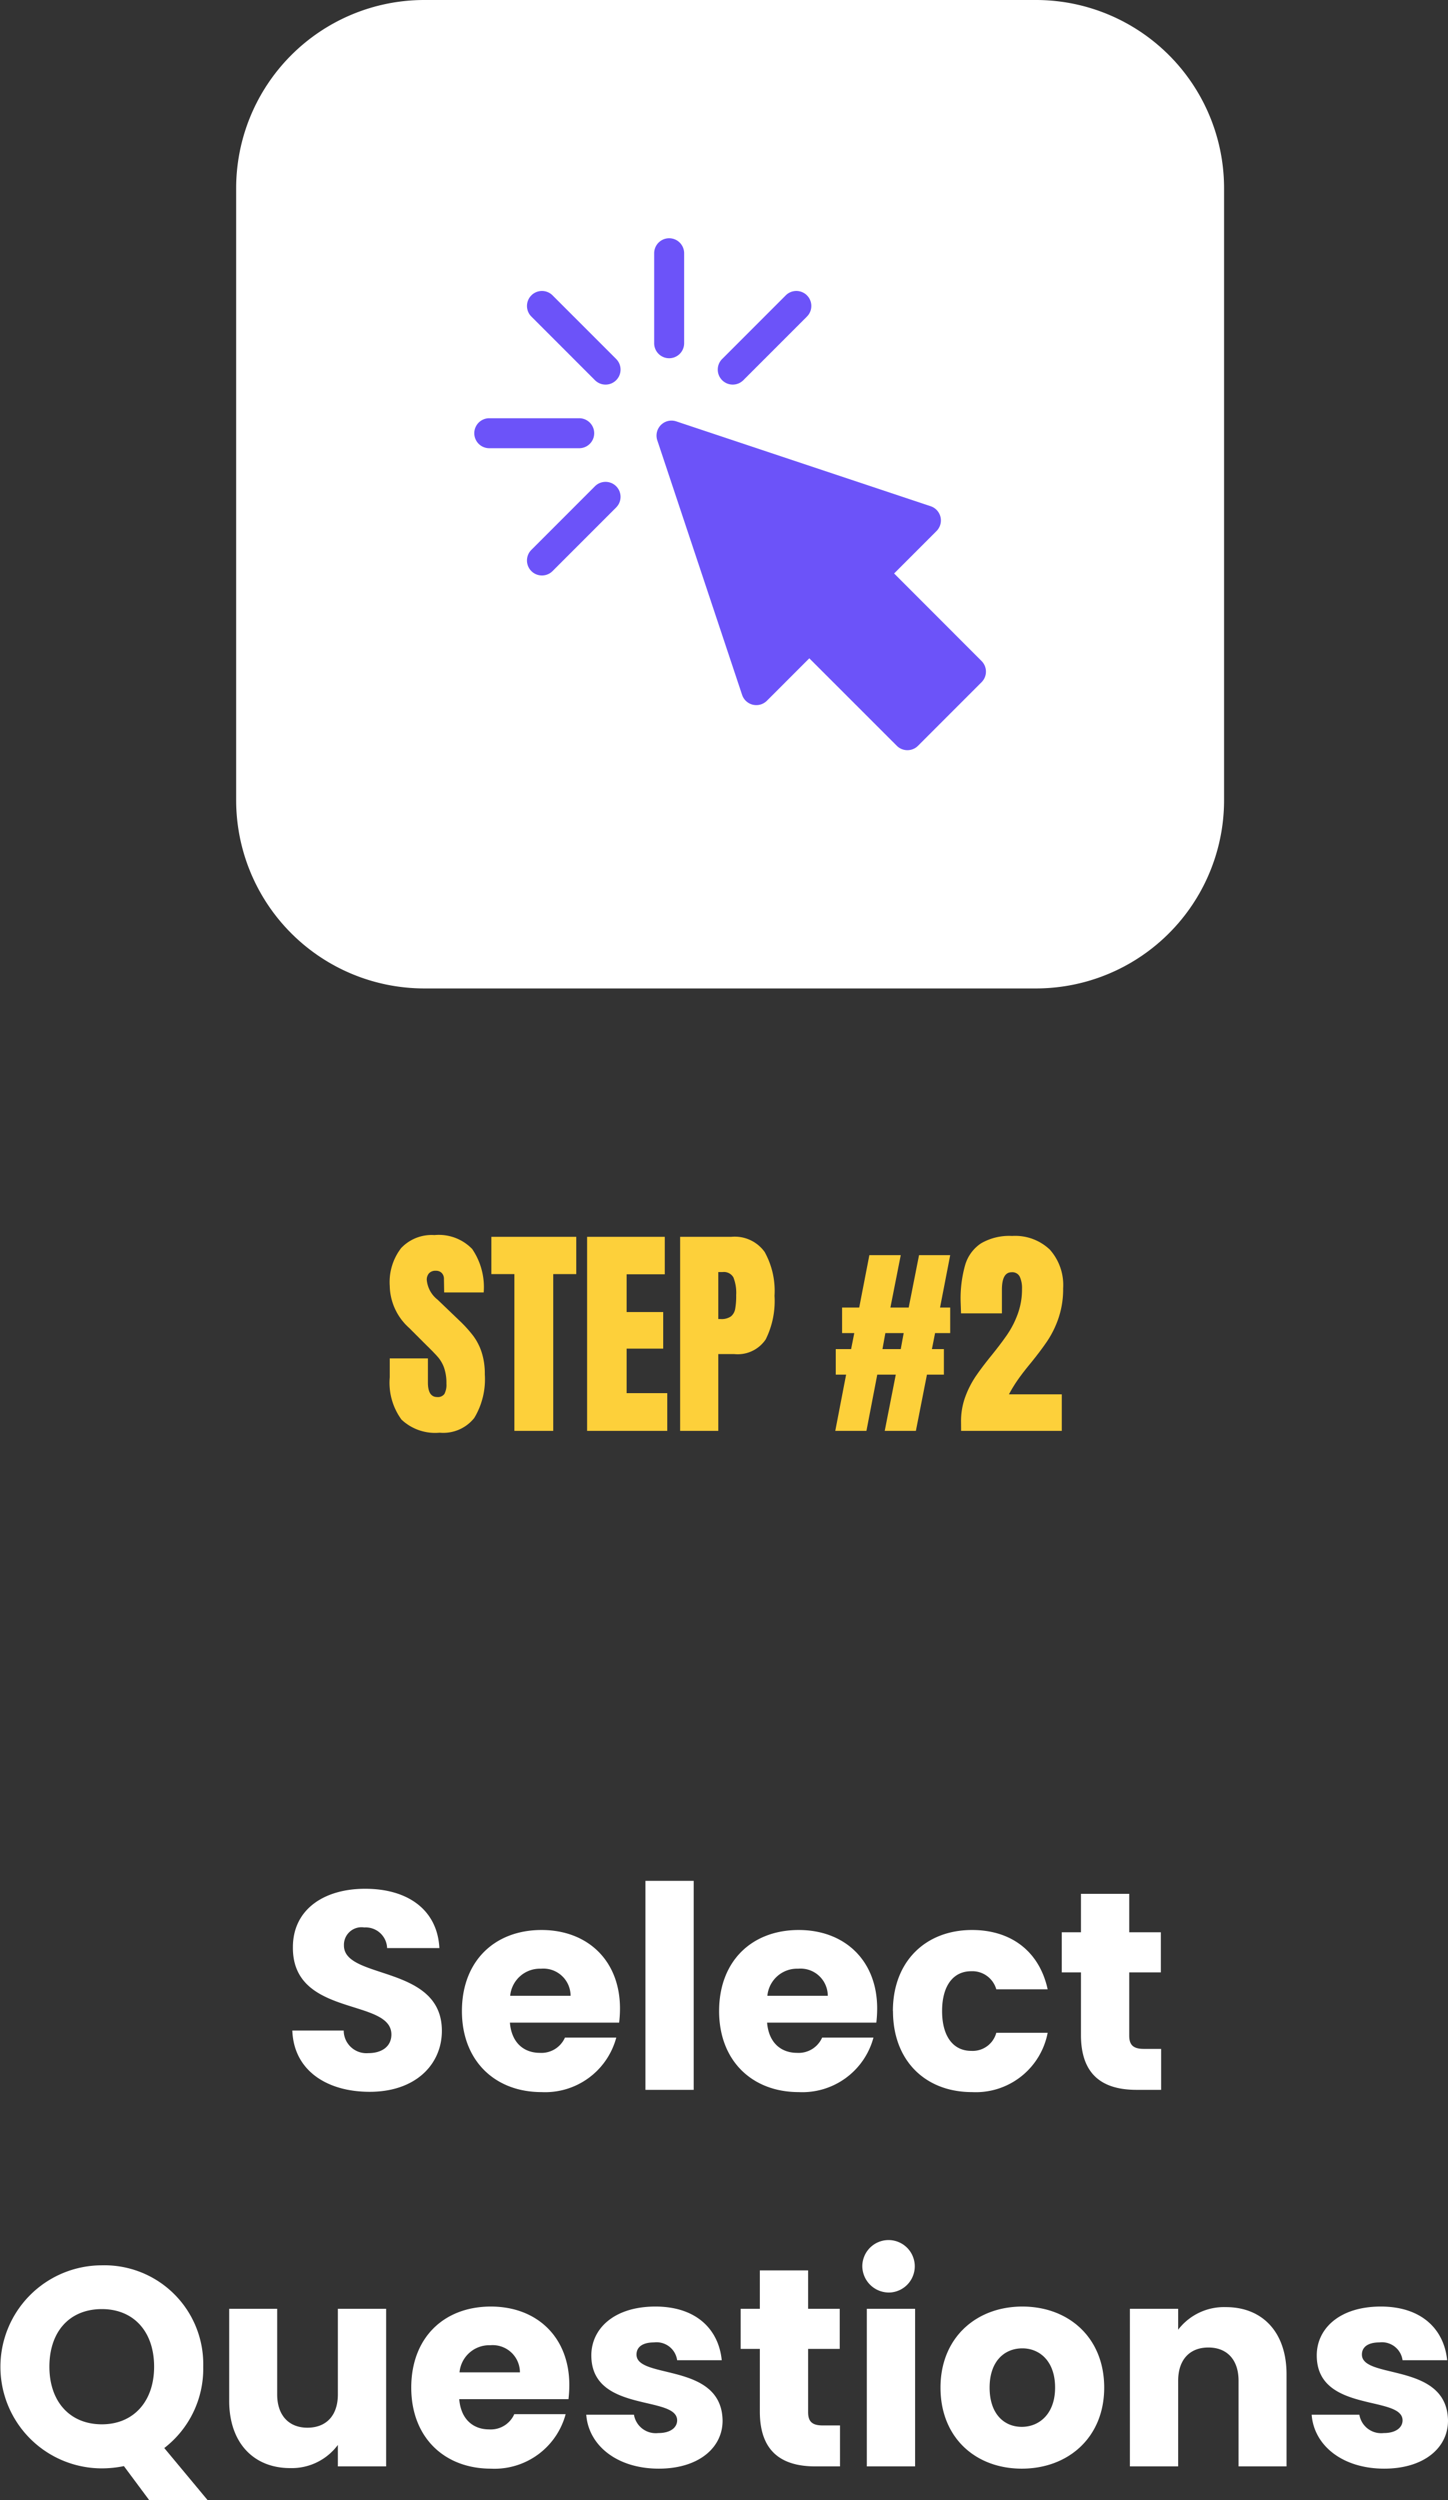 <?xml version="1.0" encoding="utf-8"?>
<svg xmlns="http://www.w3.org/2000/svg" width="153.9" height="265.6" viewBox="0 0 153.9 265.6">
  <rect x="0" y="0" width="153.9" height="265.6" fill="#333333" stroke="none"/>
  <g id="Group_33129" data-name="Group 33129" transform="translate(6613.1 13195)">
    <path id="Path_13765" data-name="Path 13765" d="M20,0H85a20,20,0,0,1,20,20V85a20,20,0,0,1-20,20H20A20,20,0,0,1,0,85V20A20,20,0,0,1,20,0Z" transform="translate(-6588 -13195)" fill="#fff"/>
    <path id="Path_13766" data-name="Path 13766" d="M-30.372.192A5.206,5.206,0,0,1-34.428-1.2a6.627,6.627,0,0,1-1.248-4.488V-7.7h4.056v2.568q0,1.536.984,1.536a.855.855,0,0,0,.768-.324,2.053,2.053,0,0,0,.216-1.092,4.94,4.94,0,0,0-.24-1.668,3.637,3.637,0,0,0-.612-1.1q-.372-.444-1.332-1.38l-1.776-1.776a6.13,6.13,0,0,1-2.064-4.464,5.918,5.918,0,0,1,1.212-4.02,4.46,4.46,0,0,1,3.54-1.38,4.928,4.928,0,0,1,4.008,1.476,7.17,7.17,0,0,1,1.224,4.62h-4.2l-.024-1.416a.9.9,0,0,0-.228-.648.835.835,0,0,0-.636-.24.925.925,0,0,0-.72.264,1.03,1.03,0,0,0-.24.72,3,3,0,0,0,1.152,2.088l2.4,2.3A13.685,13.685,0,0,1-26.8-10.092a6.066,6.066,0,0,1,.888,1.728A7.42,7.42,0,0,1-25.572-6a7.955,7.955,0,0,1-1.116,4.62A4.2,4.2,0,0,1-30.372.192ZM-22.428,0V-16.656h-2.448v-3.96h9.024v3.96H-18.3V0ZM-14.7,0V-20.616h8.256v3.984H-10.5v4.008h3.888v3.888H-10.5v4.728h4.32V0Zm9.888-20.616H.636a3.912,3.912,0,0,1,3.528,1.6A8.489,8.489,0,0,1,5.22-14.352,9.16,9.16,0,0,1,4.284-9.72,3.591,3.591,0,0,1,.924-8.16H-.756V0H-4.812Zm4.3,8.736a1.753,1.753,0,0,0,1.092-.276,1.312,1.312,0,0,0,.456-.792,7.666,7.666,0,0,0,.108-1.476A4.462,4.462,0,0,0,.852-16.3,1.161,1.161,0,0,0-.3-16.872H-.756v4.992ZM11.676,0l1.152-5.976h-1.1V-8.688h1.632l.336-1.7H12.4V-13.1H14.22l1.08-5.568h3.336l-1.1,5.568h1.944l1.1-5.568h3.312L22.812-13.1h1.08v2.712H22.284l-.336,1.7H23.22v2.712h-1.8L20.244,0H16.932l1.176-5.976H16.14L14.988,0Zm5.016-8.688h1.944l.312-1.7H17Zm8.352,7.7A7.483,7.483,0,0,1,25.488-3.6,10.118,10.118,0,0,1,26.58-5.76q.648-.96,1.7-2.256Q29.364-9.36,30-10.3a9.806,9.806,0,0,0,1.08-2.148,7.583,7.583,0,0,0,.444-2.628,2.913,2.913,0,0,0-.24-1.308.884.884,0,0,0-.864-.468q-1.032,0-1.032,1.848v2.52H25.044L25-13.752a13.017,13.017,0,0,1,.48-3.864,4.164,4.164,0,0,1,1.68-2.3,5.965,5.965,0,0,1,3.312-.792,5.342,5.342,0,0,1,4.008,1.452,5.651,5.651,0,0,1,1.416,4.116,9.564,9.564,0,0,1-.468,3.084,10.384,10.384,0,0,1-1.152,2.412q-.684,1.032-1.812,2.424-.816.984-1.356,1.752a14.755,14.755,0,0,0-.972,1.584h5.616V0h-10.7Z" transform="translate(-6536 -13043)" fill="#fdd03a"/>
    <path id="Path_13767" data-name="Path 13767" d="M77.865,25.73c0-7.05-10.41-5.4-10.41-9.06a1.867,1.867,0,0,1,2.16-1.92,2.28,2.28,0,0,1,2.43,2.19H77.6c-.21-4.02-3.3-6.3-7.89-6.3-4.41,0-7.68,2.22-7.68,6.21-.06,7.47,10.47,5.37,10.47,9.27,0,1.23-.96,1.98-2.46,1.98a2.415,2.415,0,0,1-2.61-2.4h-5.46c.15,4.26,3.69,6.51,8.22,6.51C75.105,32.21,77.865,29.27,77.865,25.73Zm10.53-6.6a2.894,2.894,0,0,1,3.15,2.88h-6.42A3.173,3.173,0,0,1,88.395,19.13Zm8.01,7.32h-5.46a2.728,2.728,0,0,1-2.67,1.62c-1.65,0-3-1.02-3.18-3.21h11.61a12.964,12.964,0,0,0,.09-1.5c0-5.1-3.45-8.34-8.34-8.34-4.98,0-8.46,3.3-8.46,8.61s3.54,8.61,8.46,8.61A7.824,7.824,0,0,0,96.4,26.45ZM99.5,32h5.13V9.8H99.5Zm16.23-12.87a2.894,2.894,0,0,1,3.15,2.88h-6.42A3.173,3.173,0,0,1,115.725,19.13Zm8.01,7.32h-5.46a2.728,2.728,0,0,1-2.67,1.62c-1.65,0-3-1.02-3.18-3.21h11.61a12.964,12.964,0,0,0,.09-1.5c0-5.1-3.45-8.34-8.34-8.34-4.98,0-8.46,3.3-8.46,8.61s3.54,8.61,8.46,8.61A7.824,7.824,0,0,0,123.735,26.45Zm2.07-2.82c0,5.31,3.48,8.61,8.4,8.61a7.774,7.774,0,0,0,8.04-6.3h-5.46a2.6,2.6,0,0,1-2.67,1.92c-1.83,0-3.09-1.44-3.09-4.23s1.26-4.23,3.09-4.23a2.645,2.645,0,0,1,2.67,1.92h5.46c-.87-3.99-3.84-6.3-8.04-6.3C129.285,15.02,125.8,18.35,125.8,23.63Zm19.98,2.55c0,4.35,2.43,5.82,5.91,5.82h2.61V27.65h-1.83c-1.14,0-1.56-.42-1.56-1.41V19.52h3.36V15.26h-3.36V11.18h-5.13v4.08h-2.04v4.26h2.04ZM36.15,61.41c0-3.75,2.16-6.12,5.58-6.12,3.36,0,5.55,2.37,5.55,6.12,0,3.69-2.19,6.12-5.55,6.12C38.31,67.53,36.15,65.1,36.15,61.41Zm16.35,0A10.5,10.5,0,0,0,41.73,50.64a10.785,10.785,0,1,0,0,21.57,11.9,11.9,0,0,0,2.34-.24l2.7,3.63h6.21l-4.62-5.55A10.628,10.628,0,0,0,52.5,61.41Zm19.44-6.15H66.81v9.09c0,2.28-1.26,3.54-3.24,3.54-1.92,0-3.21-1.26-3.21-3.54V55.26h-5.1v9.78c0,4.47,2.61,7.14,6.48,7.14a6.1,6.1,0,0,0,5.07-2.46V72h5.13Zm11.07,3.87a2.894,2.894,0,0,1,3.15,2.88H79.74A3.173,3.173,0,0,1,83.01,59.13Zm8.01,7.32H85.56a2.728,2.728,0,0,1-2.67,1.62c-1.65,0-3-1.02-3.18-3.21H91.32a12.964,12.964,0,0,0,.09-1.5c0-5.1-3.45-8.34-8.34-8.34-4.98,0-8.46,3.3-8.46,8.61s3.54,8.61,8.46,8.61A7.824,7.824,0,0,0,91.02,66.45Zm16.68.69c-.09-6.24-9.15-4.35-9.15-7.02,0-.81.66-1.29,1.86-1.29a2.207,2.207,0,0,1,2.46,1.89h4.74c-.33-3.3-2.73-5.7-7.05-5.7-4.38,0-6.81,2.34-6.81,5.19,0,6.15,9.12,4.2,9.12,6.9,0,.75-.69,1.35-2.01,1.35a2.35,2.35,0,0,1-2.58-1.95H93.21c.24,3.24,3.24,5.73,7.71,5.73C105.12,72.24,107.7,70.05,107.7,67.14Zm3.96-.96c0,4.35,2.43,5.82,5.91,5.82h2.61V67.65h-1.83c-1.14,0-1.56-.42-1.56-1.41V59.52h3.36V55.26h-3.36V51.18h-5.13v4.08h-2.04v4.26h2.04ZM123.03,72h5.13V55.26h-5.13Zm2.58-18.48a2.788,2.788,0,1,0-3.06-2.76A2.824,2.824,0,0,0,125.61,53.52Zm22.65,10.11c0-5.31-3.78-8.61-8.7-8.61-4.89,0-8.7,3.3-8.7,8.61s3.72,8.61,8.64,8.61S148.26,68.94,148.26,63.63Zm-12.18,0c0-2.85,1.62-4.17,3.48-4.17,1.8,0,3.48,1.32,3.48,4.17,0,2.82-1.71,4.17-3.54,4.17C137.64,67.8,136.08,66.45,136.08,63.63ZM162.54,72h5.1V62.22c0-4.5-2.58-7.14-6.45-7.14a6.138,6.138,0,0,0-5.07,2.4V55.26h-5.13V72h5.13V62.91c0-2.28,1.26-3.54,3.21-3.54s3.21,1.26,3.21,3.54Zm22.26-4.86c-.09-6.24-9.15-4.35-9.15-7.02,0-.81.66-1.29,1.86-1.29a2.207,2.207,0,0,1,2.46,1.89h4.74c-.33-3.3-2.73-5.7-7.05-5.7-4.38,0-6.81,2.34-6.81,5.19,0,6.15,9.12,4.2,9.12,6.9,0,.75-.69,1.35-2.01,1.35a2.35,2.35,0,0,1-2.58-1.95h-5.07c.24,3.24,3.24,5.73,7.71,5.73C182.22,72.24,184.8,70.05,184.8,67.14Z" transform="translate(-6644 -13005)" fill="#fff"/>
    <g id="_x3C_Group_x3E__4_" transform="translate(-6562.691 -13169.691)">
      <g id="Group_1240" data-name="Group 1240" transform="translate(19.37 19.368)">
        <path id="Path_1735" data-name="Path 1735" d="M207.9,216.892l-9.3-9.294-4.506,4.506a1.592,1.592,0,0,1-2.637-.622l-9.013-27.038a1.592,1.592,0,0,1,2.015-2.015l27.038,9.013a1.592,1.592,0,0,1,.622,2.637l-4.506,4.506,9.294,9.3a1.593,1.593,0,0,1,0,2.253l-6.759,6.759A1.592,1.592,0,0,1,207.9,216.892Z" transform="translate(-182.362 -182.344)" fill="#6c53f9"/>
      </g>
      <g id="Group_1241" data-name="Group 1241" transform="translate(19.119)">
        <path id="Path_1736" data-name="Path 1736" d="M181.593,12.746A1.592,1.592,0,0,1,180,11.153V1.593a1.593,1.593,0,0,1,3.186,0v9.559A1.592,1.592,0,0,1,181.593,12.746Z" transform="translate(-180)" fill="#6c53f9"/>
      </g>
      <g id="Group_1242" data-name="Group 1242" transform="translate(5.6 5.6)">
        <path id="Path_1737" data-name="Path 1737" d="M59.947,62.2l-6.76-6.76a1.593,1.593,0,0,1,2.253-2.253l6.76,6.76A1.593,1.593,0,0,1,59.947,62.2Z" transform="translate(-52.72 -52.72)" fill="#6c53f9"/>
      </g>
      <g id="Group_1243" data-name="Group 1243" transform="translate(5.6 25.877)">
        <path id="Path_1738" data-name="Path 1738" d="M53.186,253.114a1.593,1.593,0,0,1,0-2.253l6.76-6.76a1.593,1.593,0,0,1,2.253,2.253l-6.76,6.76A1.593,1.593,0,0,1,53.186,253.114Z" transform="translate(-52.72 -243.634)" fill="#6c53f9"/>
      </g>
      <g id="Group_1244" data-name="Group 1244" transform="translate(25.877 5.6)">
        <path id="Path_1739" data-name="Path 1739" d="M244.1,62.2a1.593,1.593,0,0,1,0-2.253l6.76-6.76a1.593,1.593,0,1,1,2.253,2.253l-6.76,6.76A1.593,1.593,0,0,1,244.1,62.2Z" transform="translate(-243.633 -52.721)" fill="#6c53f9"/>
      </g>
      <g id="Group_1245" data-name="Group 1245" transform="translate(0 19.119)">
        <path id="Path_1740" data-name="Path 1740" d="M11.153,183.186H1.593a1.593,1.593,0,0,1,0-3.186h9.559a1.593,1.593,0,0,1,0,3.186Z" transform="translate(0 -180)" fill="#6c53f9"/>
      </g>
    </g>
  </g>
</svg>